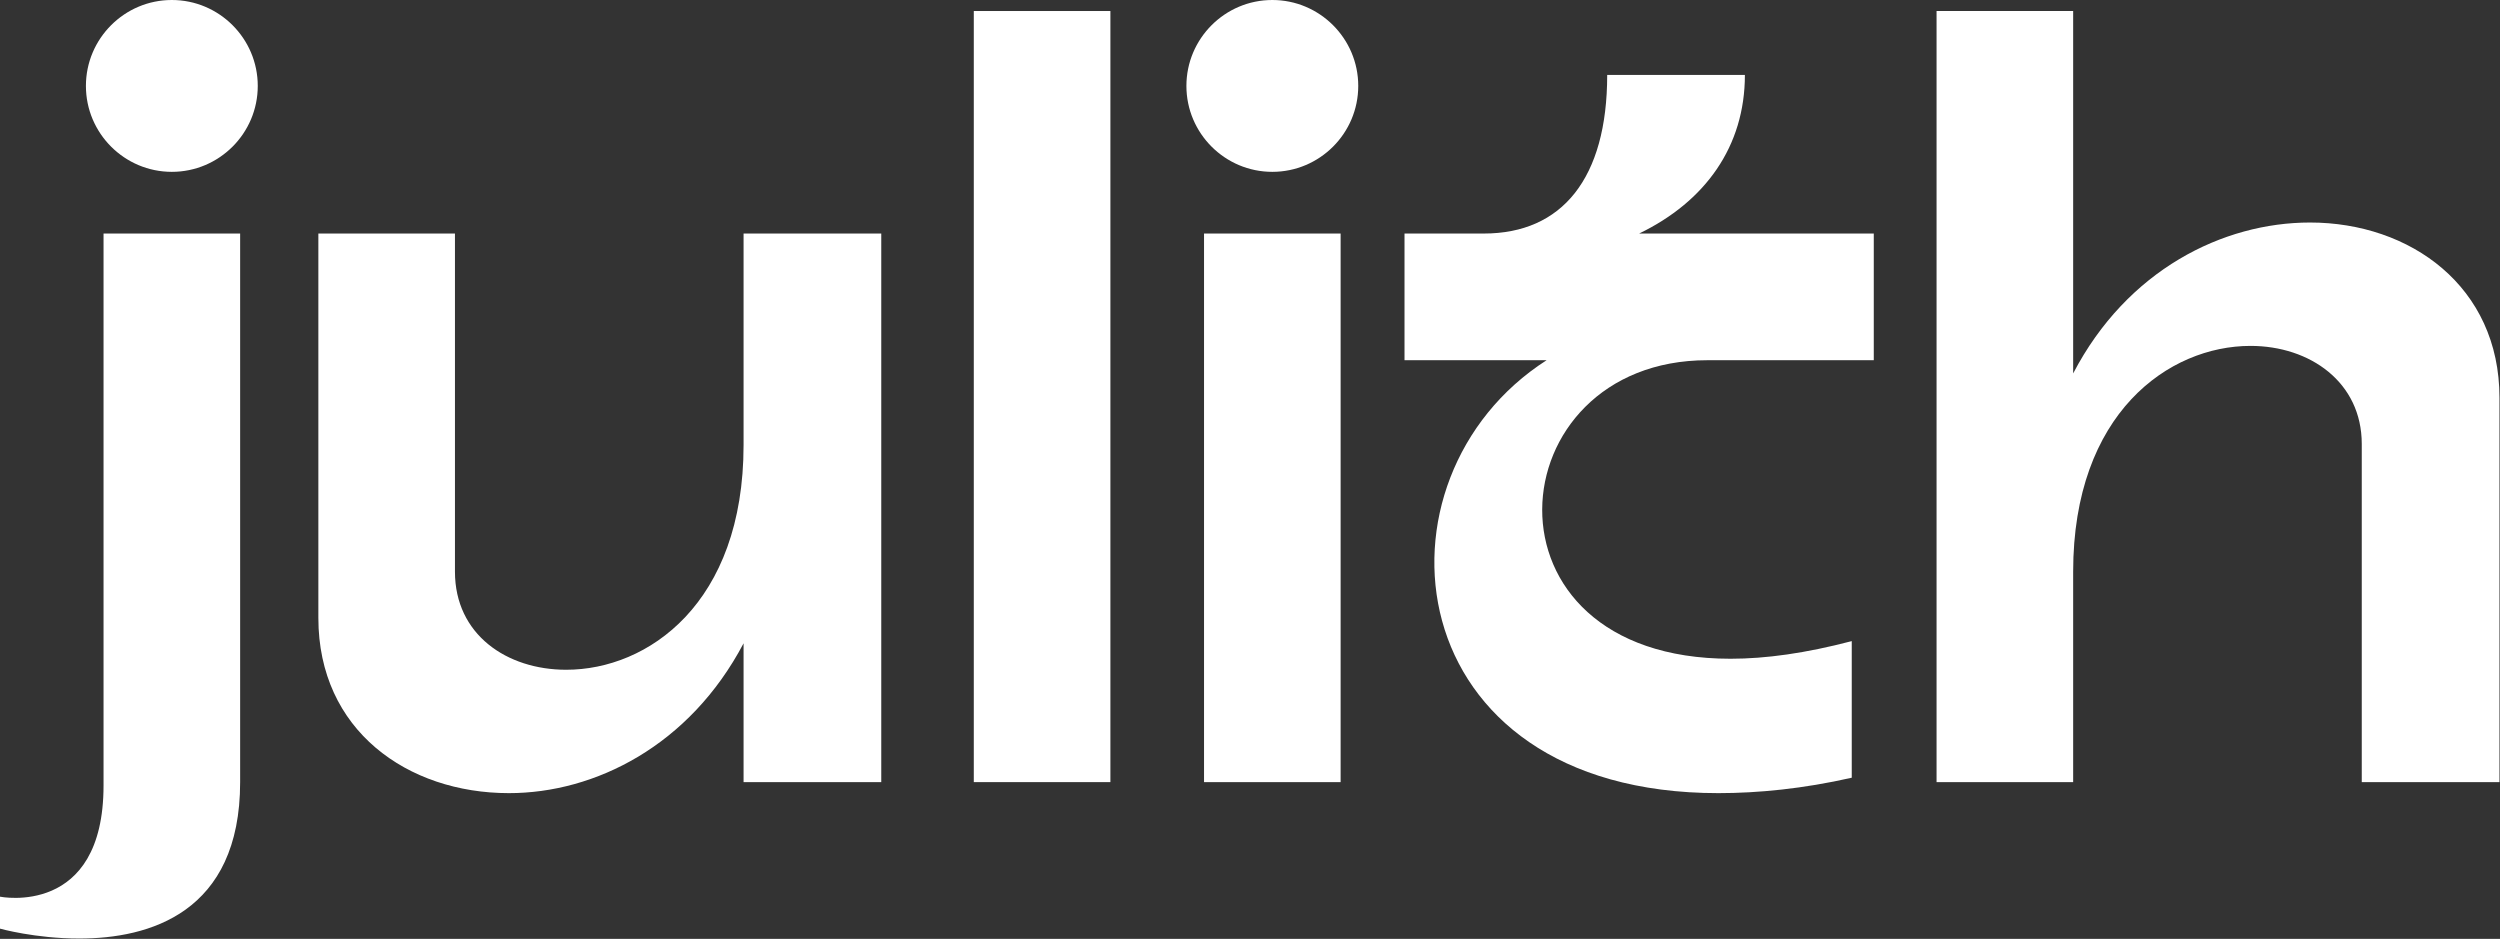 <?xml version="1.0" encoding="UTF-8"?> <svg xmlns="http://www.w3.org/2000/svg" width="2306" height="866" viewBox="0 0 2306 866" fill="none"><rect x="0" y="0" width="2306" height="866" fill="#333333" stroke="none"/><g clip-path="url(#clip0_453_61)"><path d="M158.505 158.513C202.196 158.513 237.759 122.951 237.759 79.259C237.759 35.567 202.196 0.001 158.505 0.001C114.813 0.001 79.25 35.567 79.25 79.259C79.25 122.951 114.813 158.513 158.505 158.513ZM95.509 724.476C95.509 846.41 -0.004 827.101 -0.004 827.101V856.568C-0.004 856.568 32.509 865.714 73.154 865.714C137.167 865.714 221.505 842.343 221.505 721.426V215.413H95.509V724.476Z" fill="white"></path><path d="M685.871 215.413V410.505C685.871 556.822 597.471 617.784 522.279 617.784C467.408 617.784 419.654 585.272 419.654 527.355V215.413H293.658V570.03C293.658 673.672 375.962 731.589 469.442 731.589C548.696 731.589 636.079 687.897 685.871 593.401V721.426H812.879V215.413H685.871Z" fill="white"></path><path d="M1024.23 10.163H898.23V721.426H1024.23V10.163Z" fill="white"></path><path d="M1173.59 158.513C1217.28 158.513 1252.85 122.951 1252.85 79.259C1252.85 35.567 1217.28 0.001 1173.59 0.001C1129.9 0.001 1094.34 35.567 1094.34 79.259C1094.34 122.951 1129.9 158.513 1173.59 158.513ZM1236.59 721.426V215.413H1110.6V721.426H1236.59Z" fill="white"></path><path d="M1574.94 332.263H1728.37V215.413H1511.94C1572.91 185.947 1609.49 135.142 1609.49 69.096H1482.48C1482.48 164.609 1440.82 215.413 1368.68 215.413H1295.52V332.263H1426.59C1256.91 440.984 1286.37 731.589 1585.1 731.589C1621.68 731.589 1663.34 727.526 1708.05 717.364V591.368C1665.38 602.547 1628.8 607.626 1596.28 607.626C1356.48 607.626 1379.85 332.263 1574.94 332.263Z" fill="white"></path><path d="M1912.28 10.163H1786.28V721.426H1912.28V527.355C1912.28 381.038 2000.68 319.055 2075.87 319.055C2130.74 319.055 2178.49 352.584 2178.49 409.489V721.426H2305.51V366.814C2305.51 264.184 2223.2 205.251 2130.74 205.251C2050.47 205.251 1962.07 248.947 1912.28 344.459V10.163Z" fill="white"></path></g><defs><clipPath id="clip0_453_61"><rect width="2306" height="866" fill="white"></rect></clipPath></defs></svg> 